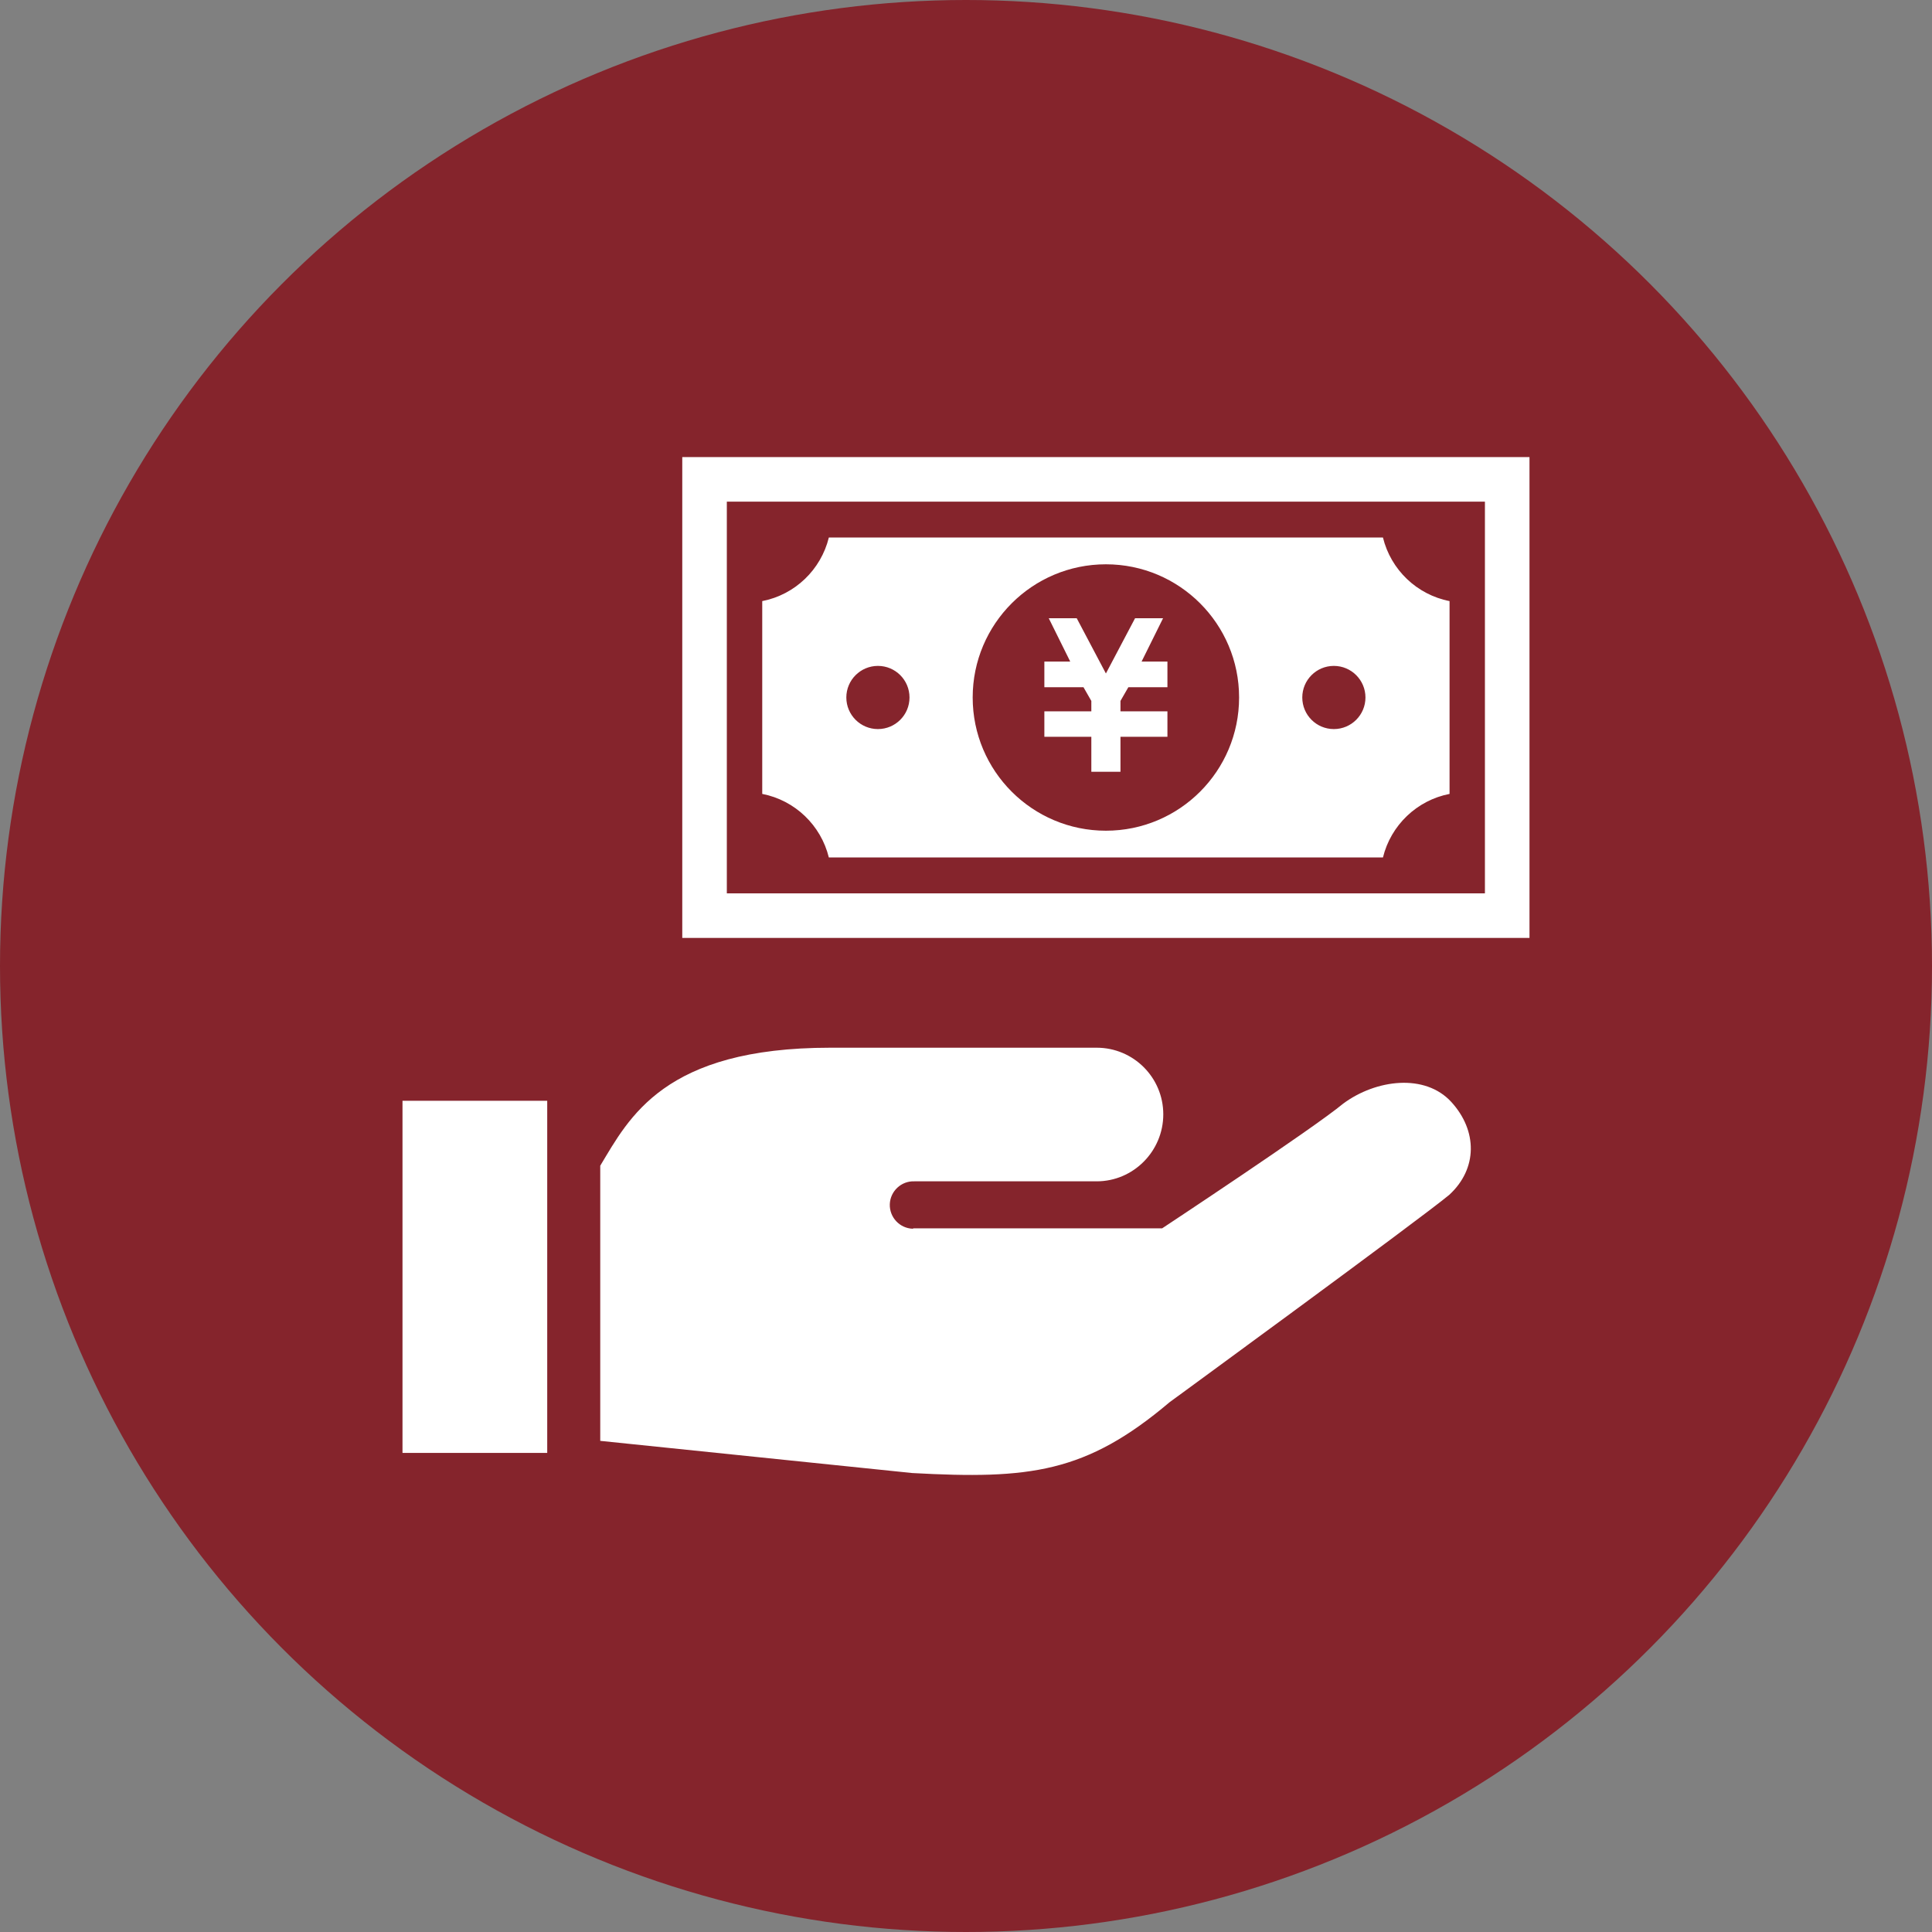 <svg width="150" height="150" viewBox="0 0 150 150" fill="none" xmlns="http://www.w3.org/2000/svg">
<rect x="0" y="0" width="150" height="150" fill="#808080" stroke="none"/>
<circle cx="75" cy="75" r="75" fill="#85242C"/>
<g clip-path="url(#clip0_2659_1754)">
<path d="M104.291 85.681C101.968 87.615 90.228 95.368 90.228 95.368H70.925L70.864 95.398C69.847 95.363 69.053 94.512 69.084 93.495C69.12 92.48 69.976 91.682 70.985 91.718H85.147C88.001 91.718 90.317 89.371 90.317 86.517C90.317 83.658 88.001 81.344 85.147 81.344C82.56 81.344 77.393 81.344 64.466 81.344C51.538 81.344 48.851 86.776 46.603 90.505V111.868L70.823 114.366C79.935 114.864 84.305 114.366 90.798 108.874C90.798 108.874 110.184 94.708 112.519 92.768C114.737 90.731 114.714 87.775 112.674 85.551C110.635 83.327 106.834 83.8 104.291 85.681Z" fill="white"/>
<path d="M42.486 85.465H31.25V112.804H42.486V85.465Z" fill="white"/>
<path d="M84.731 59.922H86.993V57.205H90.639V56.936V55.23V55.226H86.993V54.419L87.604 53.357H90.639V52.962V51.758V51.365H88.632L90.3 48H90.047H88.383H88.126L85.862 52.289L83.597 48H83.341H81.677H81.425L83.093 51.365H81.084V51.758V52.962V53.357H84.122L84.731 54.421V55.226H81.084V55.23V56.936V57.205H84.731V59.922Z" fill="white"/>
<path d="M64.351 66.574H107.372C107.983 64.075 110.002 62.132 112.543 61.639V46.669C110.002 46.174 107.983 44.231 107.372 41.734H64.351C63.74 44.231 61.721 46.175 59.18 46.669V61.639C61.721 62.132 63.74 64.075 64.351 66.574ZM103.56 51.7C104.914 51.7 106.014 52.799 106.014 54.152C106.014 55.508 104.914 56.605 103.56 56.605C102.204 56.605 101.109 55.508 101.109 54.152C101.109 52.799 102.204 51.7 103.56 51.7ZM85.862 43.812C91.574 43.812 96.203 48.442 96.203 54.152C96.203 59.866 91.574 64.496 85.862 64.496C80.152 64.496 75.519 59.866 75.519 54.152C75.519 48.442 80.152 43.812 85.862 43.812ZM68.161 51.7C69.518 51.7 70.614 52.799 70.614 54.152C70.614 55.508 69.517 56.605 68.161 56.605C66.809 56.605 65.709 55.508 65.709 54.152C65.709 52.799 66.809 51.7 68.161 51.7Z" fill="white"/>
<path d="M52.971 35.488V36.986V72.819H118.749V70.339V35.488H52.971ZM115.289 69.359H56.431V38.948H115.289V69.359Z" fill="white"/>
</g>
<defs>
<clipPath id="clip0_2659_1754">
<rect width="87.5" height="87.5" fill="white" transform="translate(31.25 31.25)"/>
</clipPath>
</defs>
</svg>
